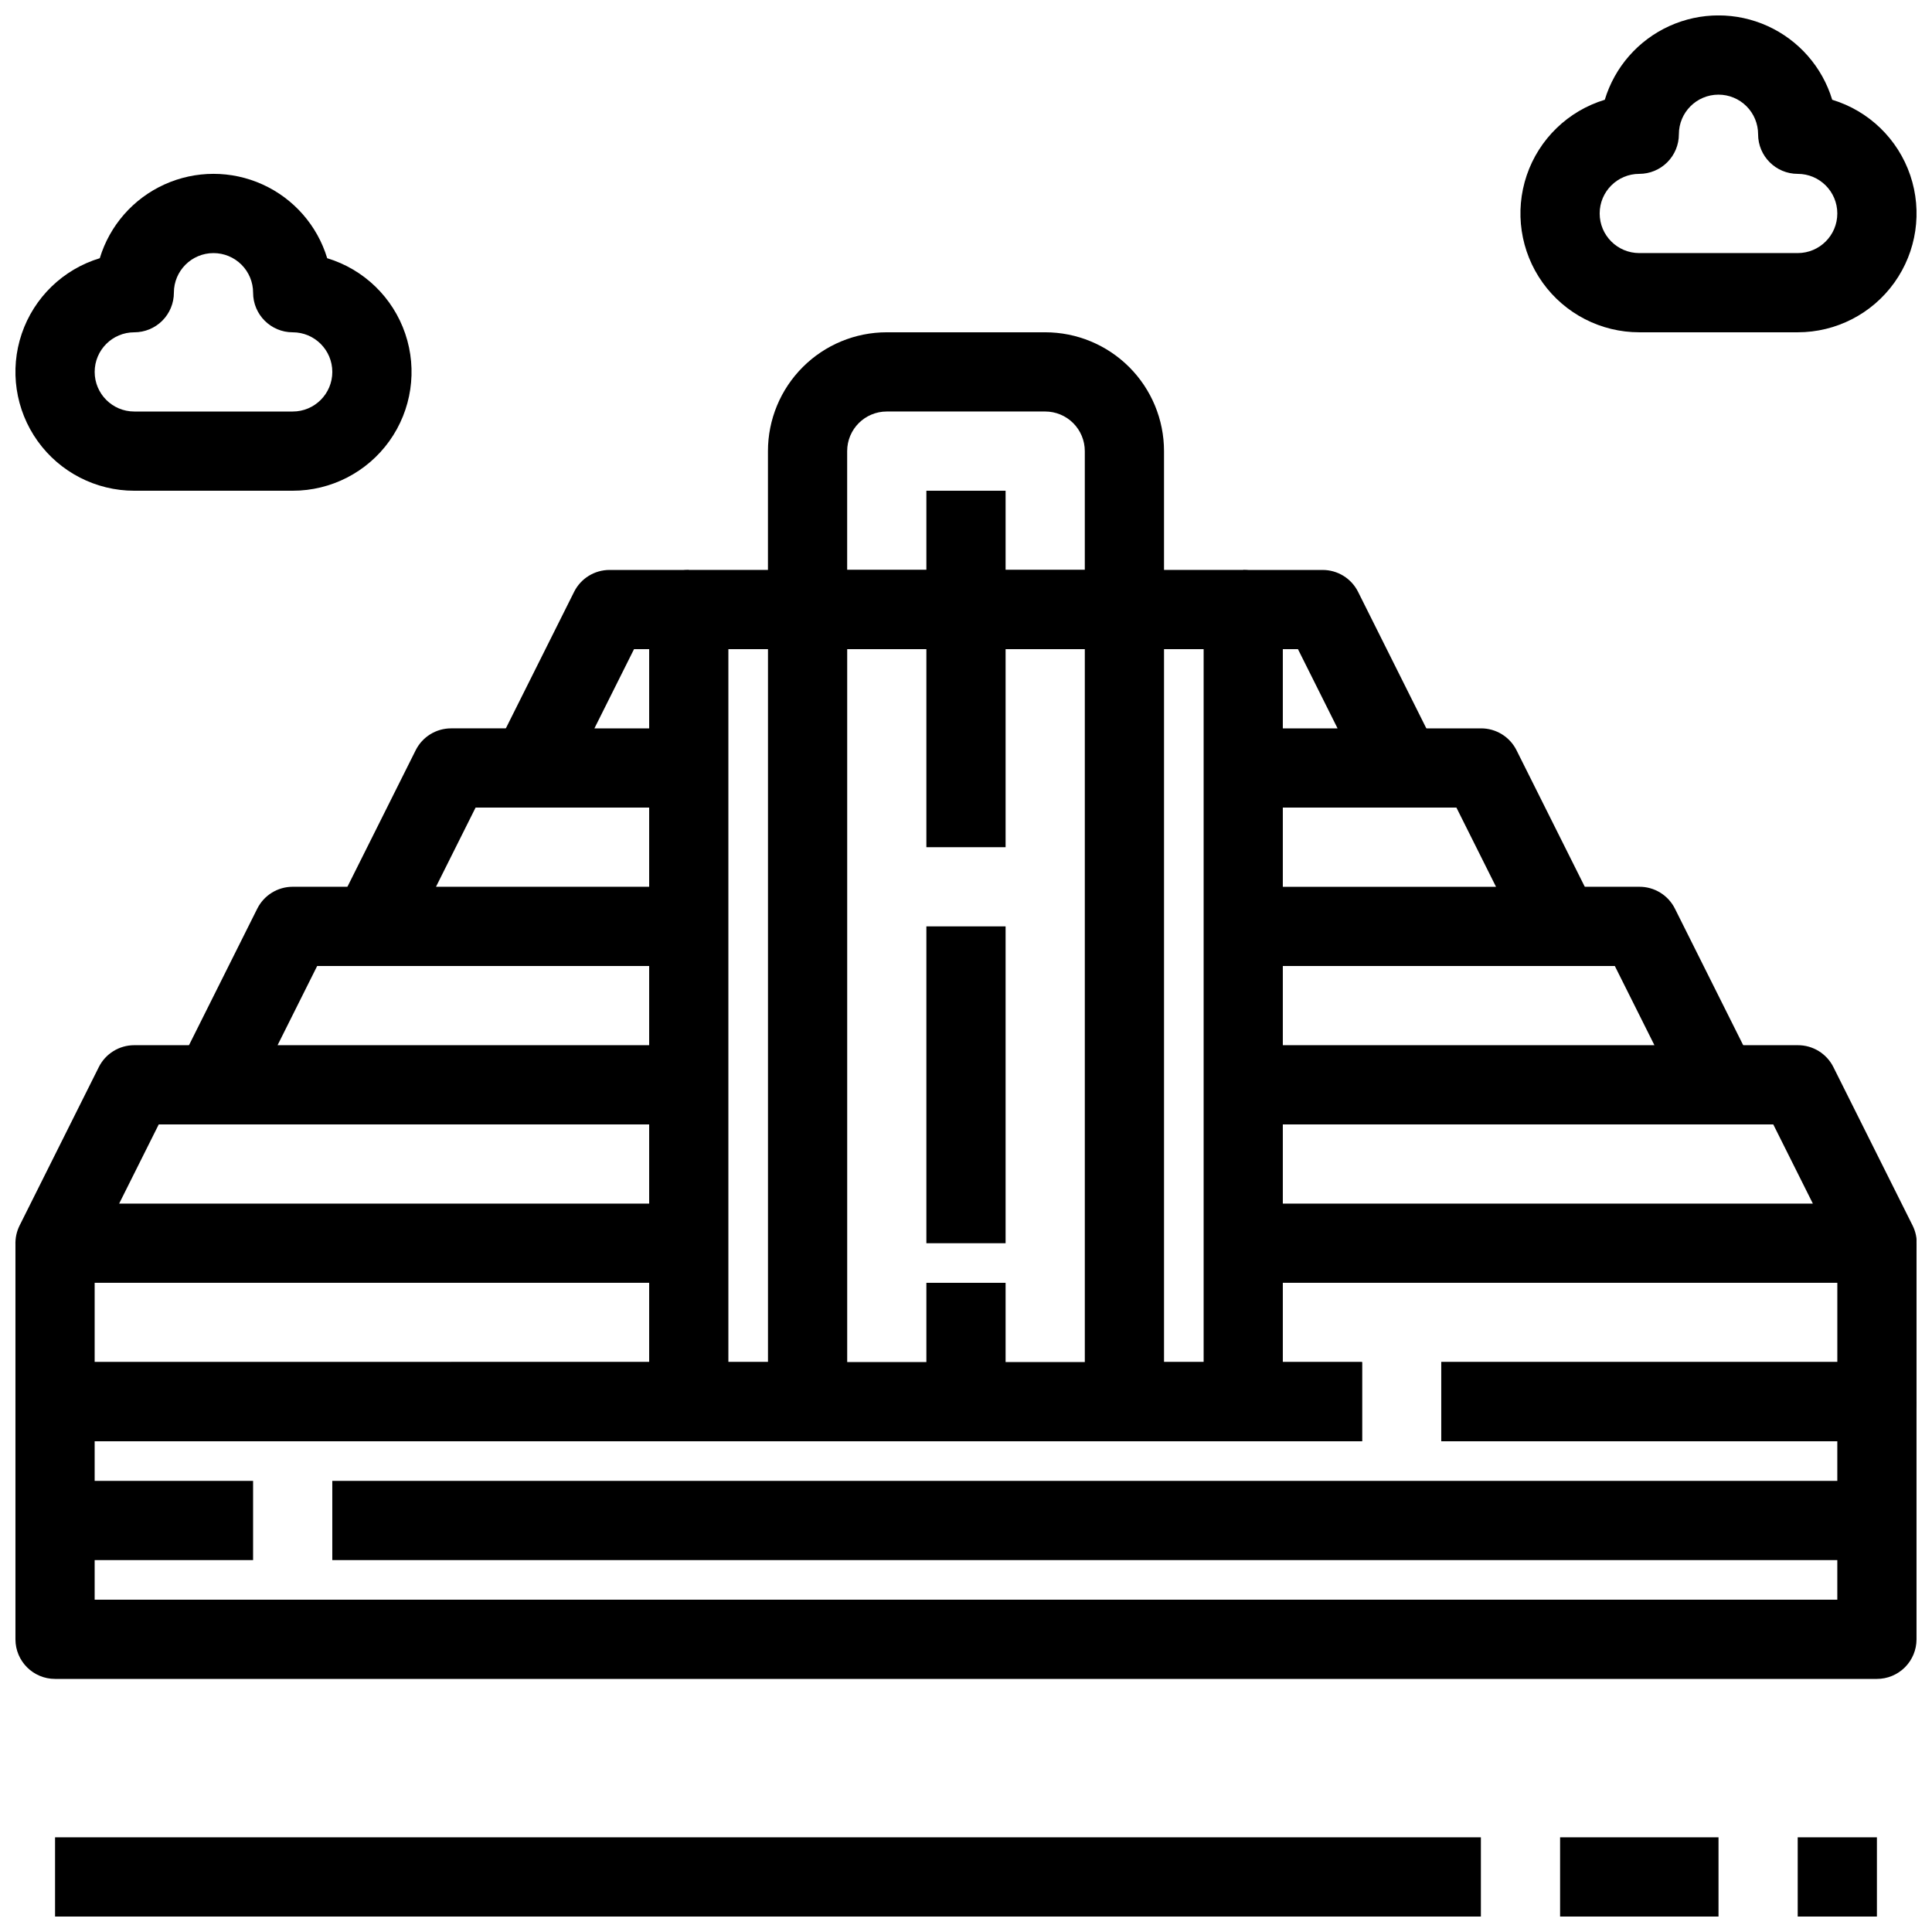 <?xml version="1.0" encoding="UTF-8"?>
<!-- Uploaded to: ICON Repo, www.svgrepo.com, Generator: ICON Repo Mixer Tools -->
<svg width="800px" height="800px" version="1.1" viewBox="144 144 512 512" xmlns="http://www.w3.org/2000/svg">
 <defs>
  <clipPath id="j">
   <path d="m148.09 190h105.91v85h-105.91z"/>
  </clipPath>
  <clipPath id="h">
   <path d="m546 148.09h105.9v84.906h-105.9z"/>
  </clipPath>
  <clipPath id="g">
   <path d="m158 630h379v21.902h-379z"/>
  </clipPath>
  <clipPath id="f">
   <path d="m620 630h22v21.902h-22z"/>
  </clipPath>
  <clipPath id="e">
   <path d="m557 630h43v21.902h-43z"/>
  </clipPath>
  <clipPath id="d">
   <path d="m148.09 420h178.91v64h-178.91z"/>
  </clipPath>
  <clipPath id="c">
   <path d="m148.09 473h178.91v53h-178.91z"/>
  </clipPath>
  <clipPath id="b">
   <path d="m473 420h178.9v64h-178.9z"/>
  </clipPath>
  <clipPath id="a">
   <path d="m525 473h126.9v53h-126.9z"/>
  </clipPath>
  <clipPath id="i">
   <path d="m148.09 515h503.81v74h-503.81z"/>
  </clipPath>
 </defs>
 <g clip-path="url(#j)">
  <path d="m221.57 274.05h-41.984c-10.152 0-19.688-4.891-25.602-13.145-5.914-8.254-7.488-18.852-4.223-28.469 3.266-9.613 10.965-17.062 20.684-20.008 2.629-8.68 8.875-15.805 17.137-19.547 8.258-3.746 17.734-3.746 25.992 0 8.262 3.742 14.508 10.867 17.137 19.547 9.719 2.945 17.418 10.395 20.684 20.008 3.266 9.617 1.691 20.215-4.223 28.469-5.918 8.254-15.449 13.145-25.602 13.145zm-20.992-62.977c-5.797 0-10.496 4.699-10.496 10.496 0 2.785-1.105 5.453-3.074 7.422s-4.637 3.074-7.422 3.074c-5.797 0-10.496 4.699-10.496 10.496s4.699 10.496 10.496 10.496h41.984c5.797 0 10.496-4.699 10.496-10.496s-4.699-10.496-10.496-10.496-10.496-4.699-10.496-10.496c0-2.785-1.105-5.453-3.074-7.422s-4.637-3.074-7.422-3.074z"/>
 </g>
 <g clip-path="url(#h)">
  <path d="m620.41 232.06h-41.984c-10.152 0.004-19.684-4.891-25.602-13.145-5.914-8.254-7.484-18.852-4.223-28.469 3.266-9.613 10.965-17.062 20.684-20.008 2.629-8.68 8.875-15.805 17.137-19.547 8.262-3.746 17.734-3.746 25.996 0 8.258 3.742 14.504 10.867 17.137 19.547 9.715 2.945 17.418 10.395 20.68 20.008 3.266 9.617 1.691 20.215-4.223 28.469-5.914 8.254-15.445 13.148-25.602 13.145zm-20.992-62.977c-5.797 0-10.496 4.699-10.496 10.496 0 2.785-1.105 5.453-3.074 7.422s-4.637 3.074-7.422 3.074c-5.797 0-10.496 4.699-10.496 10.496s4.699 10.496 10.496 10.496h41.984c5.797 0 10.496-4.699 10.496-10.496s-4.699-10.496-10.496-10.496c-5.797 0-10.496-4.699-10.496-10.496 0-2.785-1.105-5.453-3.074-7.422s-4.637-3.074-7.422-3.074z"/>
 </g>
 <g clip-path="url(#g)">
  <path d="m158.59 630.91h377.86v20.992h-377.86z"/>
 </g>
 <g clip-path="url(#f)">
  <path d="m620.41 630.91h20.992v20.992h-20.992z"/>
 </g>
 <g clip-path="url(#e)">
  <path d="m557.44 630.91h41.984v20.992h-41.984z"/>
 </g>
 <path d="m525.95 504.96h115.46v20.992h-115.46z"/>
 <path d="m158.59 504.96h346.37v20.992h-346.37z"/>
 <path d="m358.02 525.95h-31.488c-5.797 0-10.496-4.699-10.496-10.496v-209.92c0-5.797 4.699-10.496 10.496-10.496h31.488c2.781 0 5.453 1.105 7.422 3.074s3.074 4.637 3.074 7.422v209.92c0 2.785-1.105 5.457-3.074 7.422-1.969 1.969-4.641 3.074-7.422 3.074zm-20.992-20.992h10.496v-188.93h-10.496z"/>
 <path d="m326.53 358.02h-41.984c-3.641 0-7.019-1.883-8.934-4.977s-2.086-6.957-0.461-10.211l20.992-41.984c1.777-3.559 5.414-5.809 9.395-5.805h20.992v20.992h-14.508l-10.496 20.992h25.004z"/>
 <path d="m326.53 400h-83.969c-3.641 0-7.019-1.883-8.934-4.977s-2.086-6.957-0.461-10.211l20.992-41.984c1.777-3.559 5.414-5.809 9.395-5.805h20.992v20.992h-14.508l-10.496 20.992h66.988z"/>
 <path d="m326.53 441.98h-125.95c-3.637 0-7.019-1.883-8.934-4.977-1.91-3.094-2.086-6.957-0.461-10.215l20.992-41.984v0.004c1.777-3.559 5.414-5.809 9.395-5.805h20.992v20.992h-14.508l-10.496 20.992h108.97z"/>
 <g clip-path="url(#d)">
  <path d="m326.53 483.96h-167.94c-3.637 0.004-7.019-1.879-8.93-4.973-1.914-3.094-2.09-6.957-0.465-10.215l20.992-41.984c1.777-3.559 5.418-5.805 9.395-5.801h20.992v20.992h-14.504l-10.496 20.992h150.95z"/>
 </g>
 <g clip-path="url(#c)">
  <path d="m326.53 525.95h-167.94c-5.797 0-10.496-4.699-10.496-10.496v-41.98h20.992v31.488l157.44-0.004z"/>
 </g>
 <path d="m473.47 525.95h-31.488c-5.797 0-10.496-4.699-10.496-10.496v-209.92c0-5.797 4.699-10.496 10.496-10.496h31.488c2.781 0 5.453 1.105 7.418 3.074 1.969 1.969 3.074 4.637 3.074 7.422v209.92c0 2.785-1.105 5.457-3.074 7.422-1.965 1.969-4.637 3.074-7.418 3.074zm-20.992-20.992h10.496v-188.93h-10.496z"/>
 <path d="m515.45 358.02h-41.98v-20.992h25l-10.496-20.992h-14.504v-20.992h20.992-0.004c4-0.023 7.66 2.227 9.449 5.805l20.992 41.984c1.629 3.262 1.449 7.137-0.477 10.234s-5.324 4.973-8.973 4.953z"/>
 <path d="m557.44 400h-83.965v-20.992h66.984l-10.496-20.992h-14.508v-20.992h20.992c4-0.023 7.66 2.227 9.449 5.805l20.992 41.984c1.629 3.262 1.449 7.137-0.477 10.234-1.926 3.098-5.324 4.973-8.973 4.953z"/>
 <path d="m599.42 441.98h-125.95v-20.992h108.97l-10.496-20.992h-14.508v-20.992h20.992c4-0.023 7.66 2.227 9.449 5.805l20.992 41.984v-0.004c1.629 3.266 1.449 7.141-0.477 10.238s-5.324 4.973-8.973 4.953z"/>
 <g clip-path="url(#b)">
  <path d="m641.41 483.96h-167.93v-20.988h150.95l-10.496-20.992h-14.508v-20.992h20.992c4-0.023 7.66 2.227 9.449 5.801l20.992 41.984c1.629 3.266 1.449 7.141-0.477 10.238-1.93 3.098-5.324 4.973-8.973 4.949z"/>
 </g>
 <path d="m473.47 504.96h31.488v20.992h-31.488z"/>
 <g clip-path="url(#a)">
  <path d="m641.41 525.95h-115.46v-20.992h104.96v-31.484h20.992v41.984-0.004c0 2.785-1.105 5.457-3.074 7.422-1.969 1.969-4.637 3.074-7.422 3.074z"/>
 </g>
 <path d="m358.02 295.04h83.969v20.992h-83.969z"/>
 <path d="m389.5 305.54h20.992v62.977h-20.992z"/>
 <path d="m389.5 389.5h20.992v83.969h-20.992z"/>
 <path d="m389.5 483.96h20.992v31.488h-20.992z"/>
 <path d="m441.98 316.03h-83.969c-5.797 0-10.496-4.699-10.496-10.496v-41.984c0-8.352 3.316-16.359 9.223-22.266 5.902-5.906 13.914-9.223 22.266-9.223h41.984c8.348 0 16.359 3.316 22.266 9.223 5.902 5.906 9.223 13.914 9.223 22.266v41.984c0 2.781-1.109 5.453-3.074 7.422-1.969 1.969-4.641 3.074-7.422 3.074zm-73.473-20.992h62.977v-31.488c0-2.785-1.109-5.453-3.074-7.422-1.969-1.969-4.641-3.074-7.422-3.074h-41.984c-5.797 0-10.496 4.699-10.496 10.496z"/>
 <path d="m389.5 274.05h20.992v31.488h-20.992z"/>
 <g clip-path="url(#i)">
  <path d="m641.41 588.93h-482.82c-5.797 0-10.496-4.699-10.496-10.496v-62.977h20.992v52.48h461.82v-52.48h20.992v62.977c0 2.785-1.105 5.453-3.074 7.422s-4.637 3.074-7.422 3.074z"/>
 </g>
 <path d="m232.06 536.45h409.34v20.992h-409.34z"/>
 <path d="m158.59 536.45h52.48v20.992h-52.48z"/>
</svg>